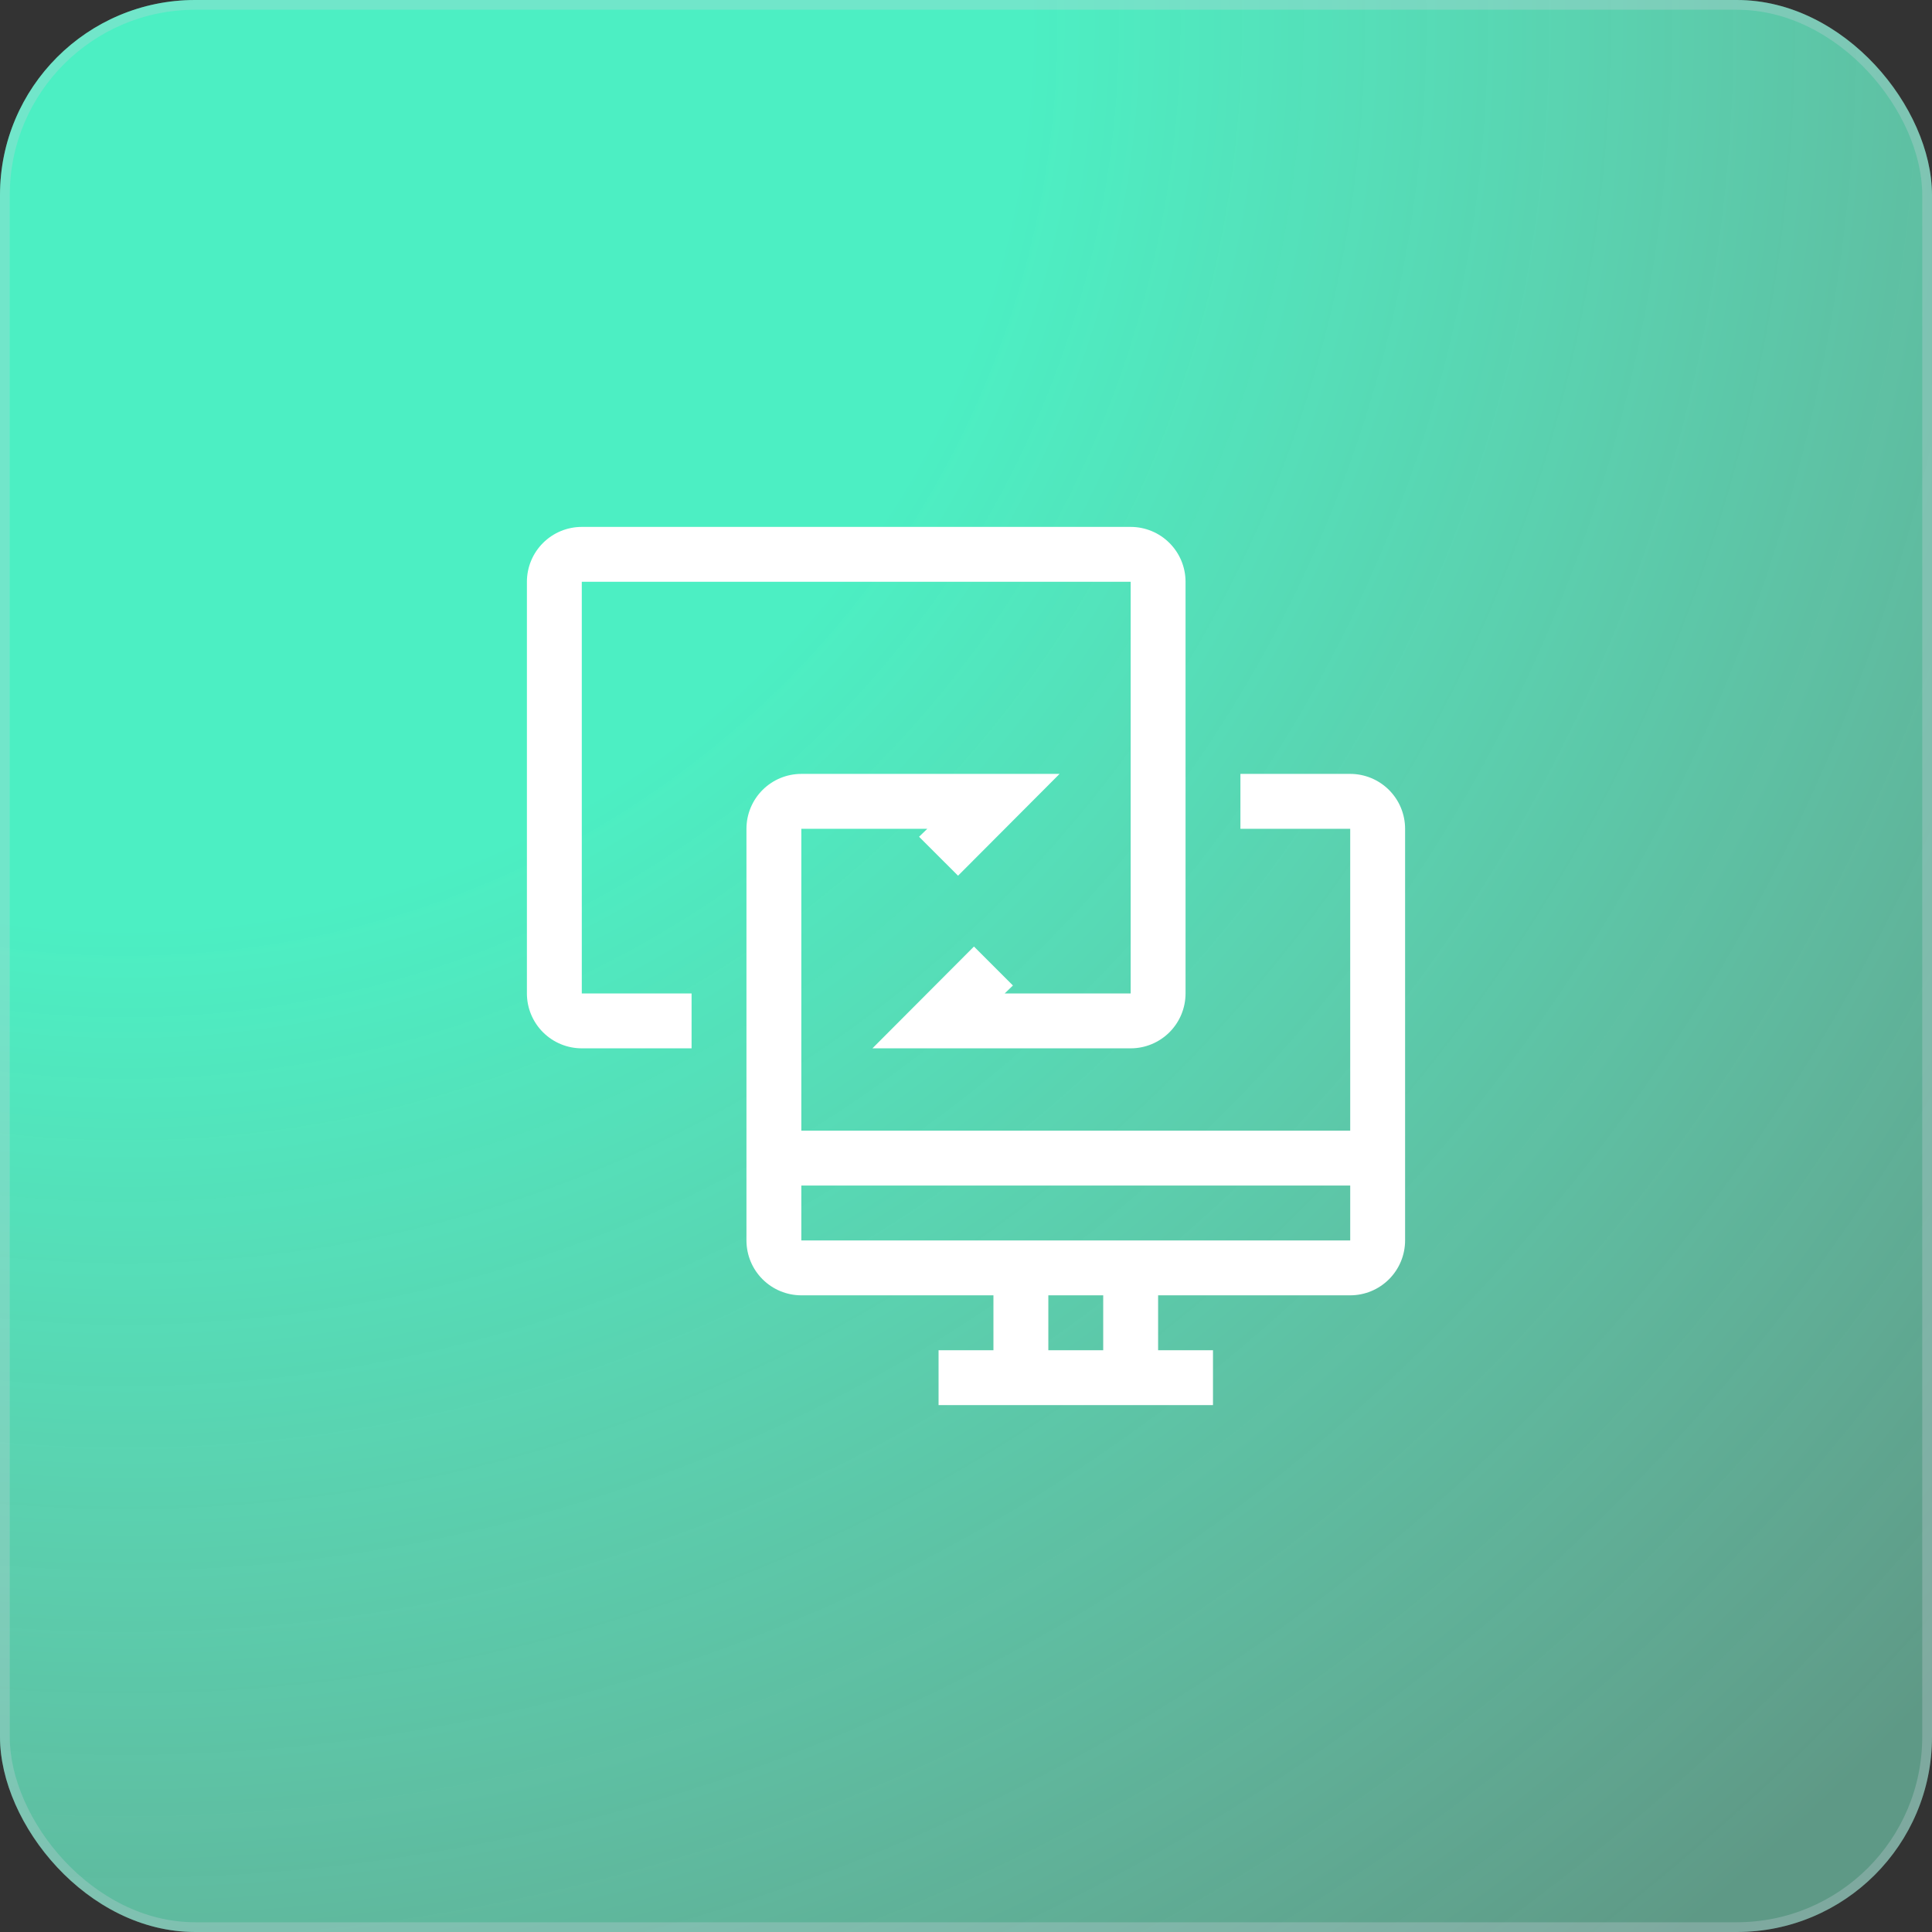 <svg width="99" height="99" viewBox="0 0 99 99" fill="none" xmlns="http://www.w3.org/2000/svg">
<rect x="0" y="0" width="99" height="99" fill="#333333" stroke="none"/>
<rect width="99" height="99" rx="10" fill="url(#paint0_radial_3162_4124)"/>
<rect x="0.25" y="0.25" width="98.5" height="98.5" rx="9.75" stroke="#C9CEDB" stroke-opacity="0.3" stroke-width="0.5"/>
<g clip-path="url(#clip0_3162_4124)">
<path d="M62.156 69.188H48.094V72H62.156V69.188Z" fill="white"/>
<path d="M59.344 64.969H56.531V70.594H59.344V64.969Z" fill="white"/>
<path d="M53.719 64.969H50.906V70.594H53.719V64.969Z" fill="white"/>
<path d="M70.594 57.938H39.656V60.75H70.594V57.938Z" fill="white"/>
<path d="M57.938 53.719H44.705L49.908 48.502L51.905 50.498L51.483 50.906H57.938V29.812H29.812V50.906H35.438V53.719H29.812C29.067 53.719 28.351 53.422 27.824 52.895C27.296 52.367 27 51.652 27 50.906V29.812C27 29.067 27.296 28.351 27.824 27.824C28.351 27.296 29.067 27 29.812 27H57.938C58.683 27 59.399 27.296 59.926 27.824C60.454 28.351 60.75 29.067 60.75 29.812V50.906C60.75 51.652 60.454 52.367 59.926 52.895C59.399 53.422 58.683 53.719 57.938 53.719Z" fill="white"/>
<path d="M69.188 66.375H41.062C40.317 66.375 39.601 66.079 39.074 65.551C38.546 65.024 38.25 64.308 38.25 63.562V42.469C38.25 41.723 38.546 41.008 39.074 40.48C39.601 39.953 40.317 39.656 41.062 39.656H54.295L49.092 44.873L47.095 42.877L47.517 42.469H41.062V63.562H69.188V42.469H63.562V39.656H69.188C69.933 39.656 70.649 39.953 71.176 40.48C71.704 41.008 72 41.723 72 42.469V63.562C72 64.308 71.704 65.024 71.176 65.551C70.649 66.079 69.933 66.375 69.188 66.375Z" fill="white"/>
</g>
<defs>
<radialGradient id="paint0_radial_3162_4124" cx="0" cy="0" r="1" gradientUnits="userSpaceOnUse" gradientTransform="translate(5.666) rotate(47.183) scale(129.317)">
<stop offset="0.365" stop-color="#4CEFC3"/>
<stop offset="1" stop-color="#8AFFD9" stop-opacity="0.5"/>
</radialGradient>
<clipPath id="clip0_3162_4124">
<rect width="45" height="45" fill="white" transform="translate(27 27)"/>
</clipPath>
</defs>
</svg>
